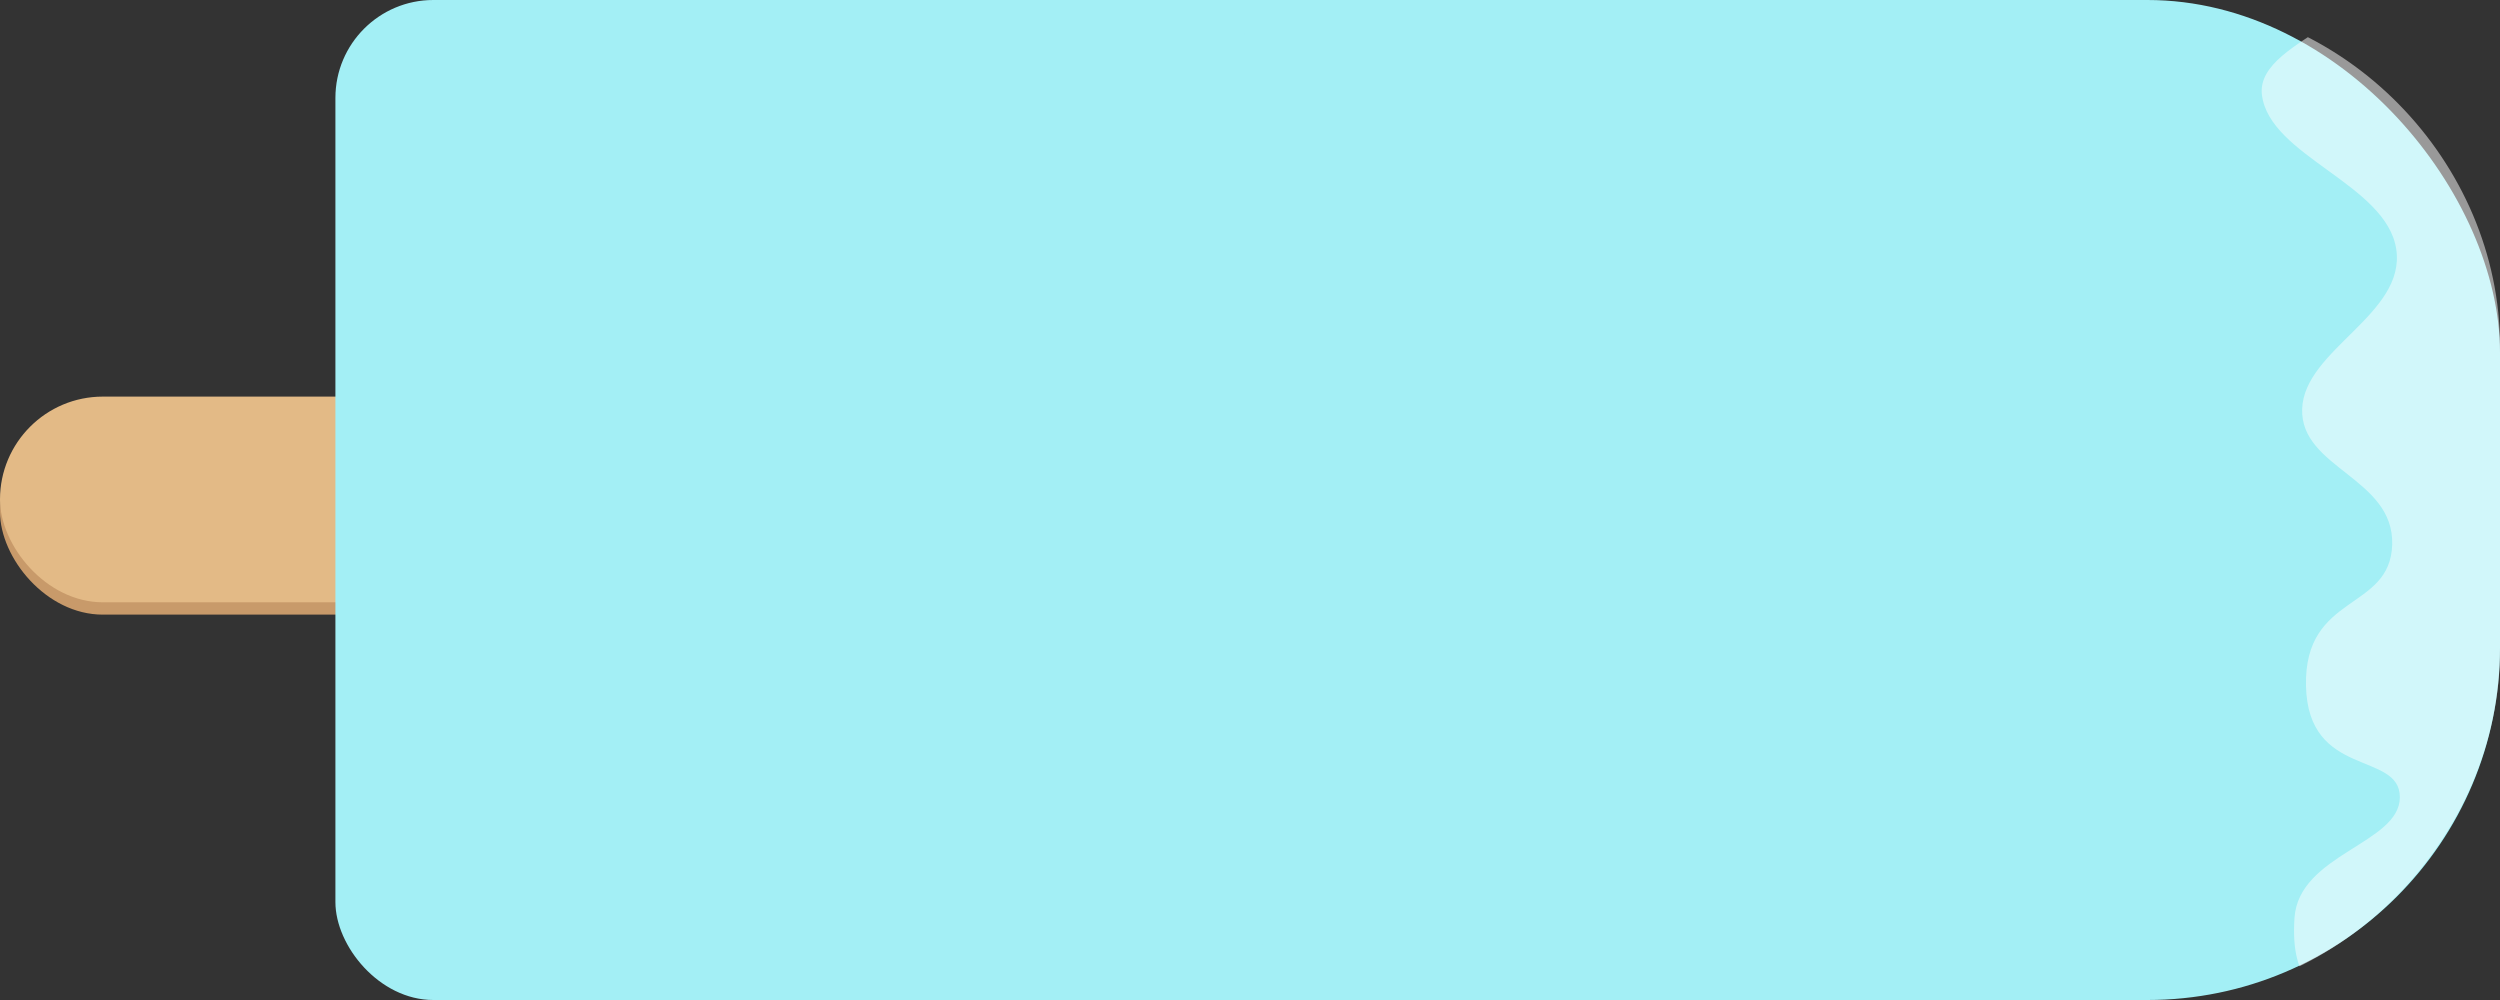 <svg xmlns="http://www.w3.org/2000/svg" xmlns:xlink="http://www.w3.org/1999/xlink" width="1100" height="440" viewBox="0 0 1100 440">
  <rect x="0" y="0" width="1100" height="440" fill="#333333" stroke="none"/>
  <defs>
    <clipPath id="clip-path">
      <path id="パス_24" data-name="パス 24" d="M300,6930.384c0-80.925,68.279-147.137,151.731-147.137H1098.27c83.452,0,151.73,71.406,151.73,152.331v133.607c0,80.925-68.278,154.062-151.73,154.062H451.731c-83.452,0-151.731-66.211-151.731-147.137Z" fill="none"/>
    </clipPath>
  </defs>
  <g id="グループ_542" data-name="グループ 542" transform="translate(-150 -6783.247)">
    <g id="グループ_541" data-name="グループ 541">
      <g id="グループ_26" data-name="グループ 26">
        <rect id="長方形_14" data-name="長方形 14" width="950" height="440" rx="155.145" transform="translate(1250 7223.247) rotate(180)" fill="#a3eff5"/>
        <g id="グループ_25" data-name="グループ 25" opacity="0.5">
          <g id="グループ_24" data-name="グループ 24" clip-path="url(#clip-path)">
            <path id="パス_23" data-name="パス 23" d="M1201.722,7239.475c-32.875-14.714-44-24.128-42.148-52.315s46.362-32.7,46.362-53.133-40.461-8.174-41.3-49.046,37.09-32.7,37.932-62.124-40.461-33.515-39.618-59.672,45.715-41.677,41.4-70.293-55.732-40.878-59.1-67.853,70.041-34.288,31.189-66.211c53.106-21.253,187.134,31.062,187.134,31.062l32.875,291.822-134.028,156.946Z" fill="#fff"/>
          </g>
        </g>
      </g>
      <g id="グループ_27" data-name="グループ 27">
        <rect id="長方形_15" data-name="長方形 15" width="348.563" height="90.502" rx="45.251" transform="translate(498.563 7053.686) rotate(180)" fill="#c89a6a"/>
        <rect id="長方形_16" data-name="長方形 16" width="348.563" height="90.502" rx="45.251" transform="translate(498.563 7048.256) rotate(180)" fill="#e3ba86"/>
      </g>
    </g>
    <rect id="長方形_17" data-name="長方形 17" width="411.924" height="440" rx="43.096" transform="translate(709.504 7223.247) rotate(180)" fill="#a3eff5"/>
  </g>
</svg>
